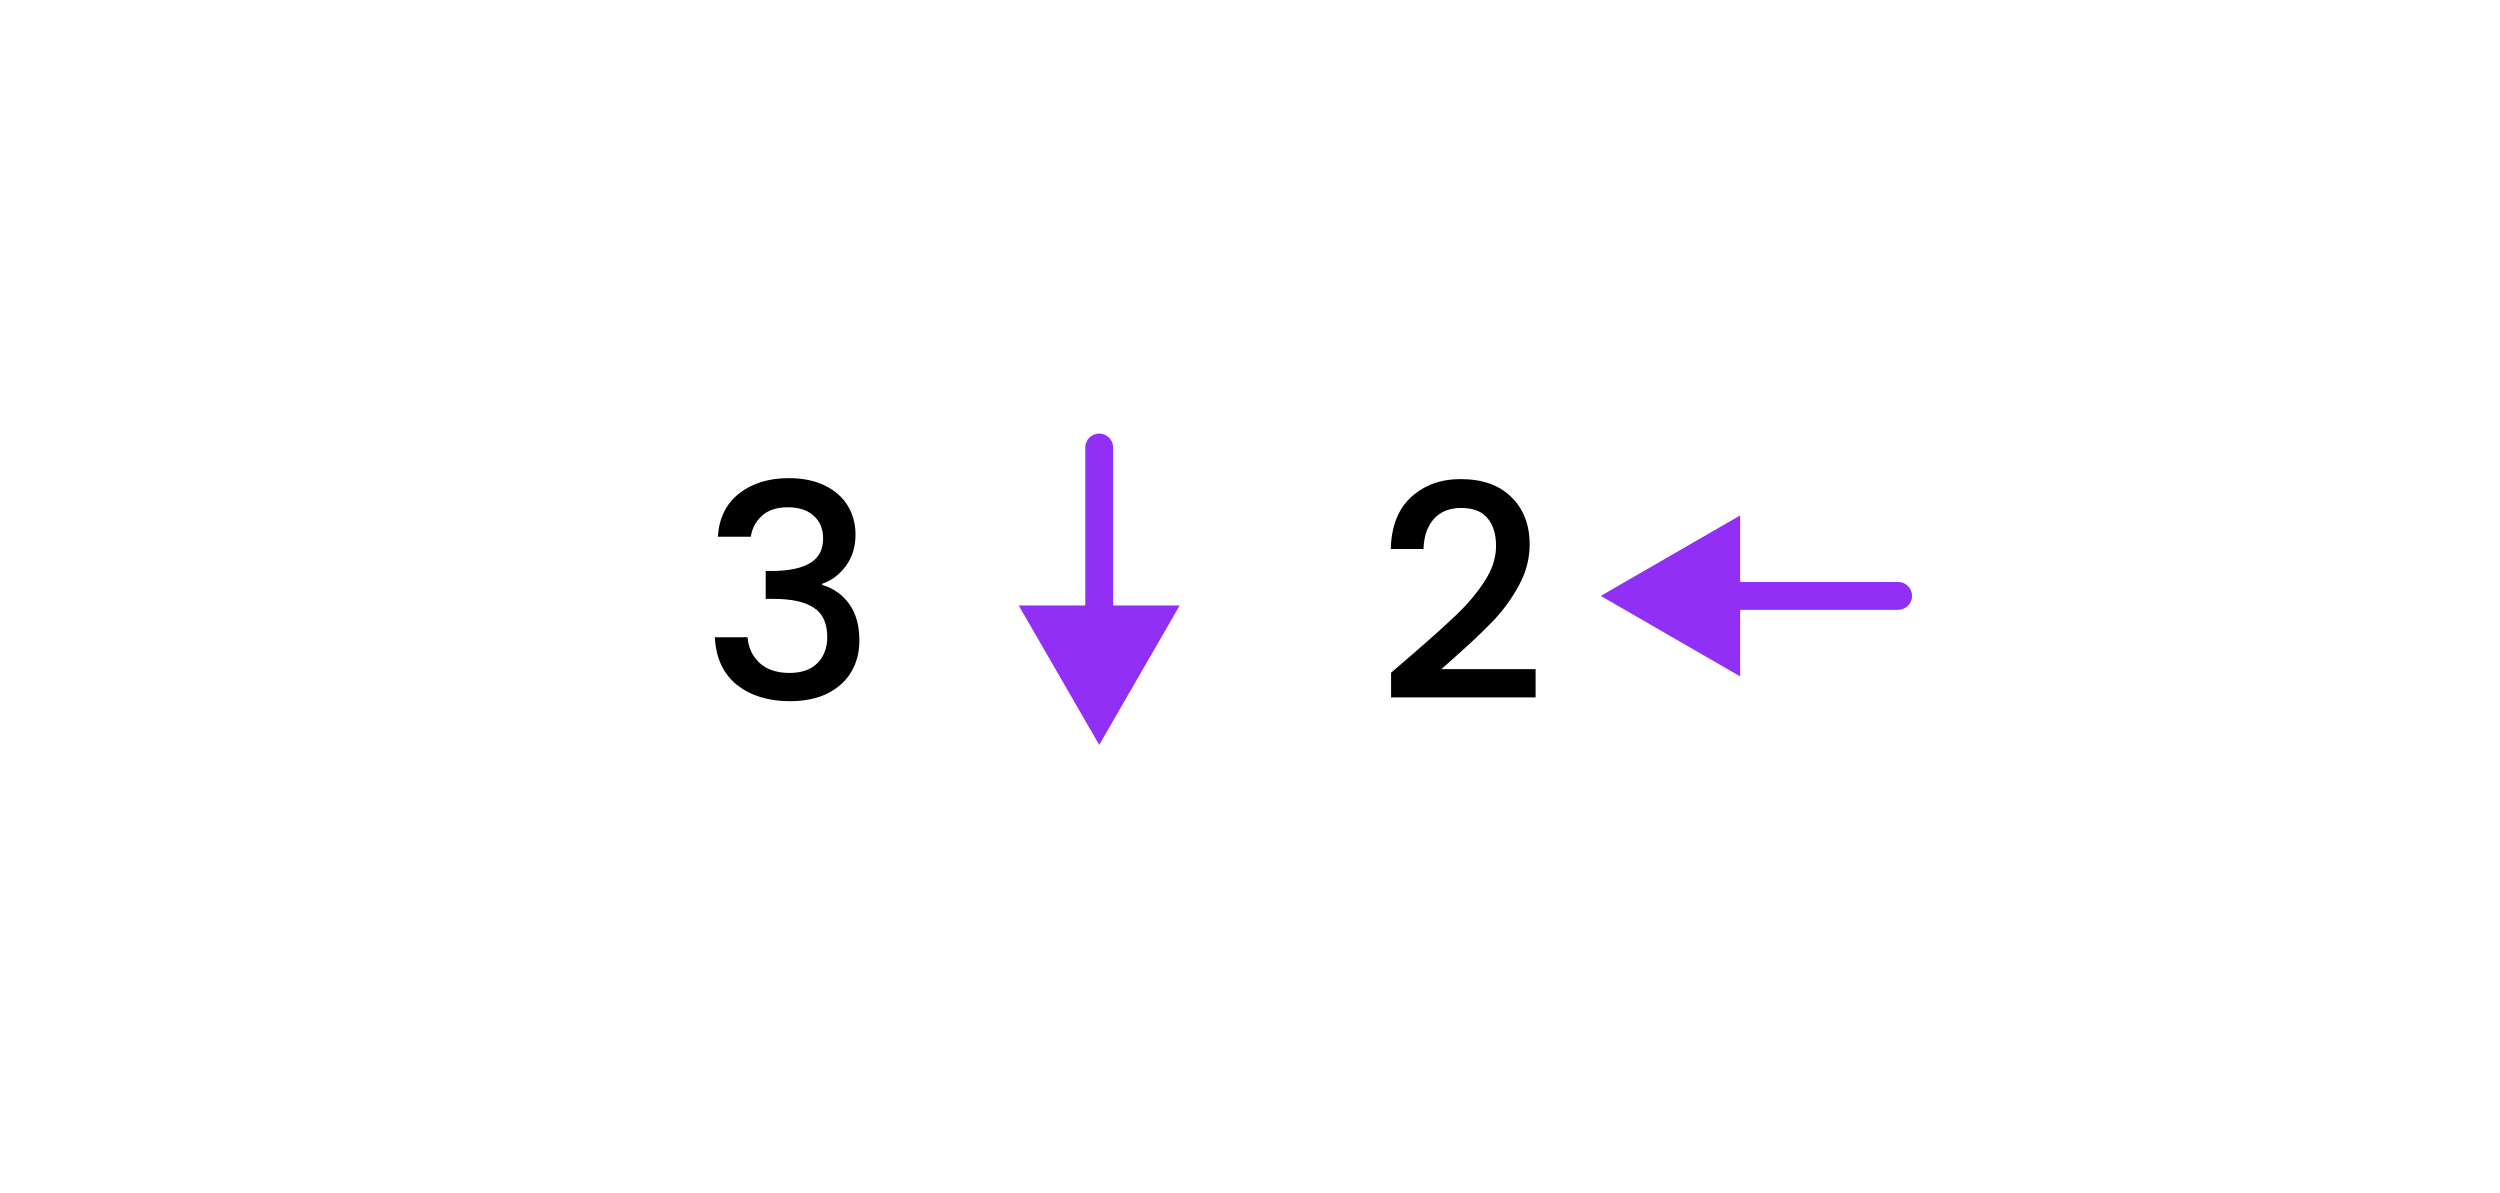 <svg width="6725" height="3209" viewBox="0 0 6725 3209" fill="none" xmlns="http://www.w3.org/2000/svg">
<rect width="6725" height="3209" fill="white"/>
<path d="M1930.94 1443.8C1934.14 1394.2 1953.08 1355.53 1987.74 1327.8C2022.94 1300.07 2067.74 1286.2 2122.14 1286.2C2159.48 1286.2 2191.74 1292.87 2218.94 1306.2C2246.14 1319.53 2266.68 1337.67 2280.54 1360.6C2294.41 1383.53 2301.34 1409.4 2301.34 1438.2C2301.34 1471.27 2292.54 1499.53 2274.94 1523C2257.34 1546.47 2236.28 1562.2 2211.74 1570.2V1573.4C2243.21 1583 2267.74 1600.6 2285.34 1626.2C2302.94 1651.27 2311.74 1683.53 2311.74 1723C2311.74 1754.47 2304.54 1782.47 2290.14 1807C2275.74 1831.53 2254.41 1851 2226.14 1865.4C2197.88 1879.27 2164.01 1886.2 2124.54 1886.2C2066.94 1886.2 2019.48 1871.53 1982.14 1842.2C1945.34 1812.33 1925.61 1769.67 1922.94 1714.2H2010.94C2013.08 1742.47 2024.01 1765.67 2043.74 1783.8C2063.48 1801.4 2090.14 1810.2 2123.74 1810.2C2156.28 1810.2 2181.34 1801.4 2198.94 1783.8C2216.54 1765.67 2225.34 1742.47 2225.34 1714.2C2225.34 1676.87 2213.34 1650.47 2189.34 1635C2165.88 1619 2129.61 1611 2080.54 1611H2059.74V1535.8H2081.34C2124.54 1535.27 2157.34 1528.07 2179.74 1514.2C2202.68 1500.33 2214.14 1478.47 2214.14 1448.6C2214.14 1423 2205.88 1402.73 2189.34 1387.8C2172.81 1372.33 2149.34 1364.6 2118.94 1364.6C2089.08 1364.6 2065.88 1372.33 2049.34 1387.8C2032.81 1402.73 2022.94 1421.4 2019.74 1443.8H1930.94Z" fill="black"/>
<path d="M3799.58 1760C3850.78 1715.73 3891.05 1679.47 3920.38 1651.2C3950.25 1622.4 3975.05 1592.53 3994.78 1561.6C4014.52 1530.67 4024.38 1499.73 4024.38 1468.8C4024.38 1436.8 4016.65 1411.73 4001.18 1393.6C3986.25 1375.47 3962.52 1366.4 3929.98 1366.4C3898.52 1366.4 3873.98 1376.53 3856.38 1396.8C3839.32 1416.53 3830.25 1443.2 3829.18 1476.8H3741.18C3742.78 1416 3760.92 1369.6 3795.58 1337.6C3830.78 1305.07 3875.32 1288.8 3929.18 1288.8C3987.32 1288.8 4032.65 1304.8 4065.18 1336.8C4098.25 1368.8 4114.78 1411.47 4114.78 1464.8C4114.78 1503.2 4104.92 1540.27 4085.18 1576C4065.98 1611.2 4042.78 1642.93 4015.58 1671.2C3988.92 1698.93 3954.78 1731.2 3913.18 1768L3877.18 1800H4130.78V1876H3741.98V1809.6L3799.58 1760Z" fill="black"/>
<path d="M2994.4 1203.78C2994.4 1183.07 2977.61 1166.28 2956.9 1166.28C2936.19 1166.28 2919.4 1183.07 2919.4 1203.78H2994.4ZM2956.9 2003.78L3173.4 1628.78H2740.39L2956.9 2003.78ZM2919.4 1203.78V1666.28H2994.4V1203.78H2919.4Z" fill="#922FF6"/>
<path d="M5106 1640.5C5126.71 1640.5 5143.5 1623.71 5143.5 1603C5143.5 1582.29 5126.71 1565.5 5106 1565.5V1640.5ZM4306 1603L4681 1819.51V1386.49L4306 1603ZM5106 1565.5L4643.5 1565.5V1640.5L5106 1640.5V1565.5Z" fill="#922FF6"/>
</svg>

